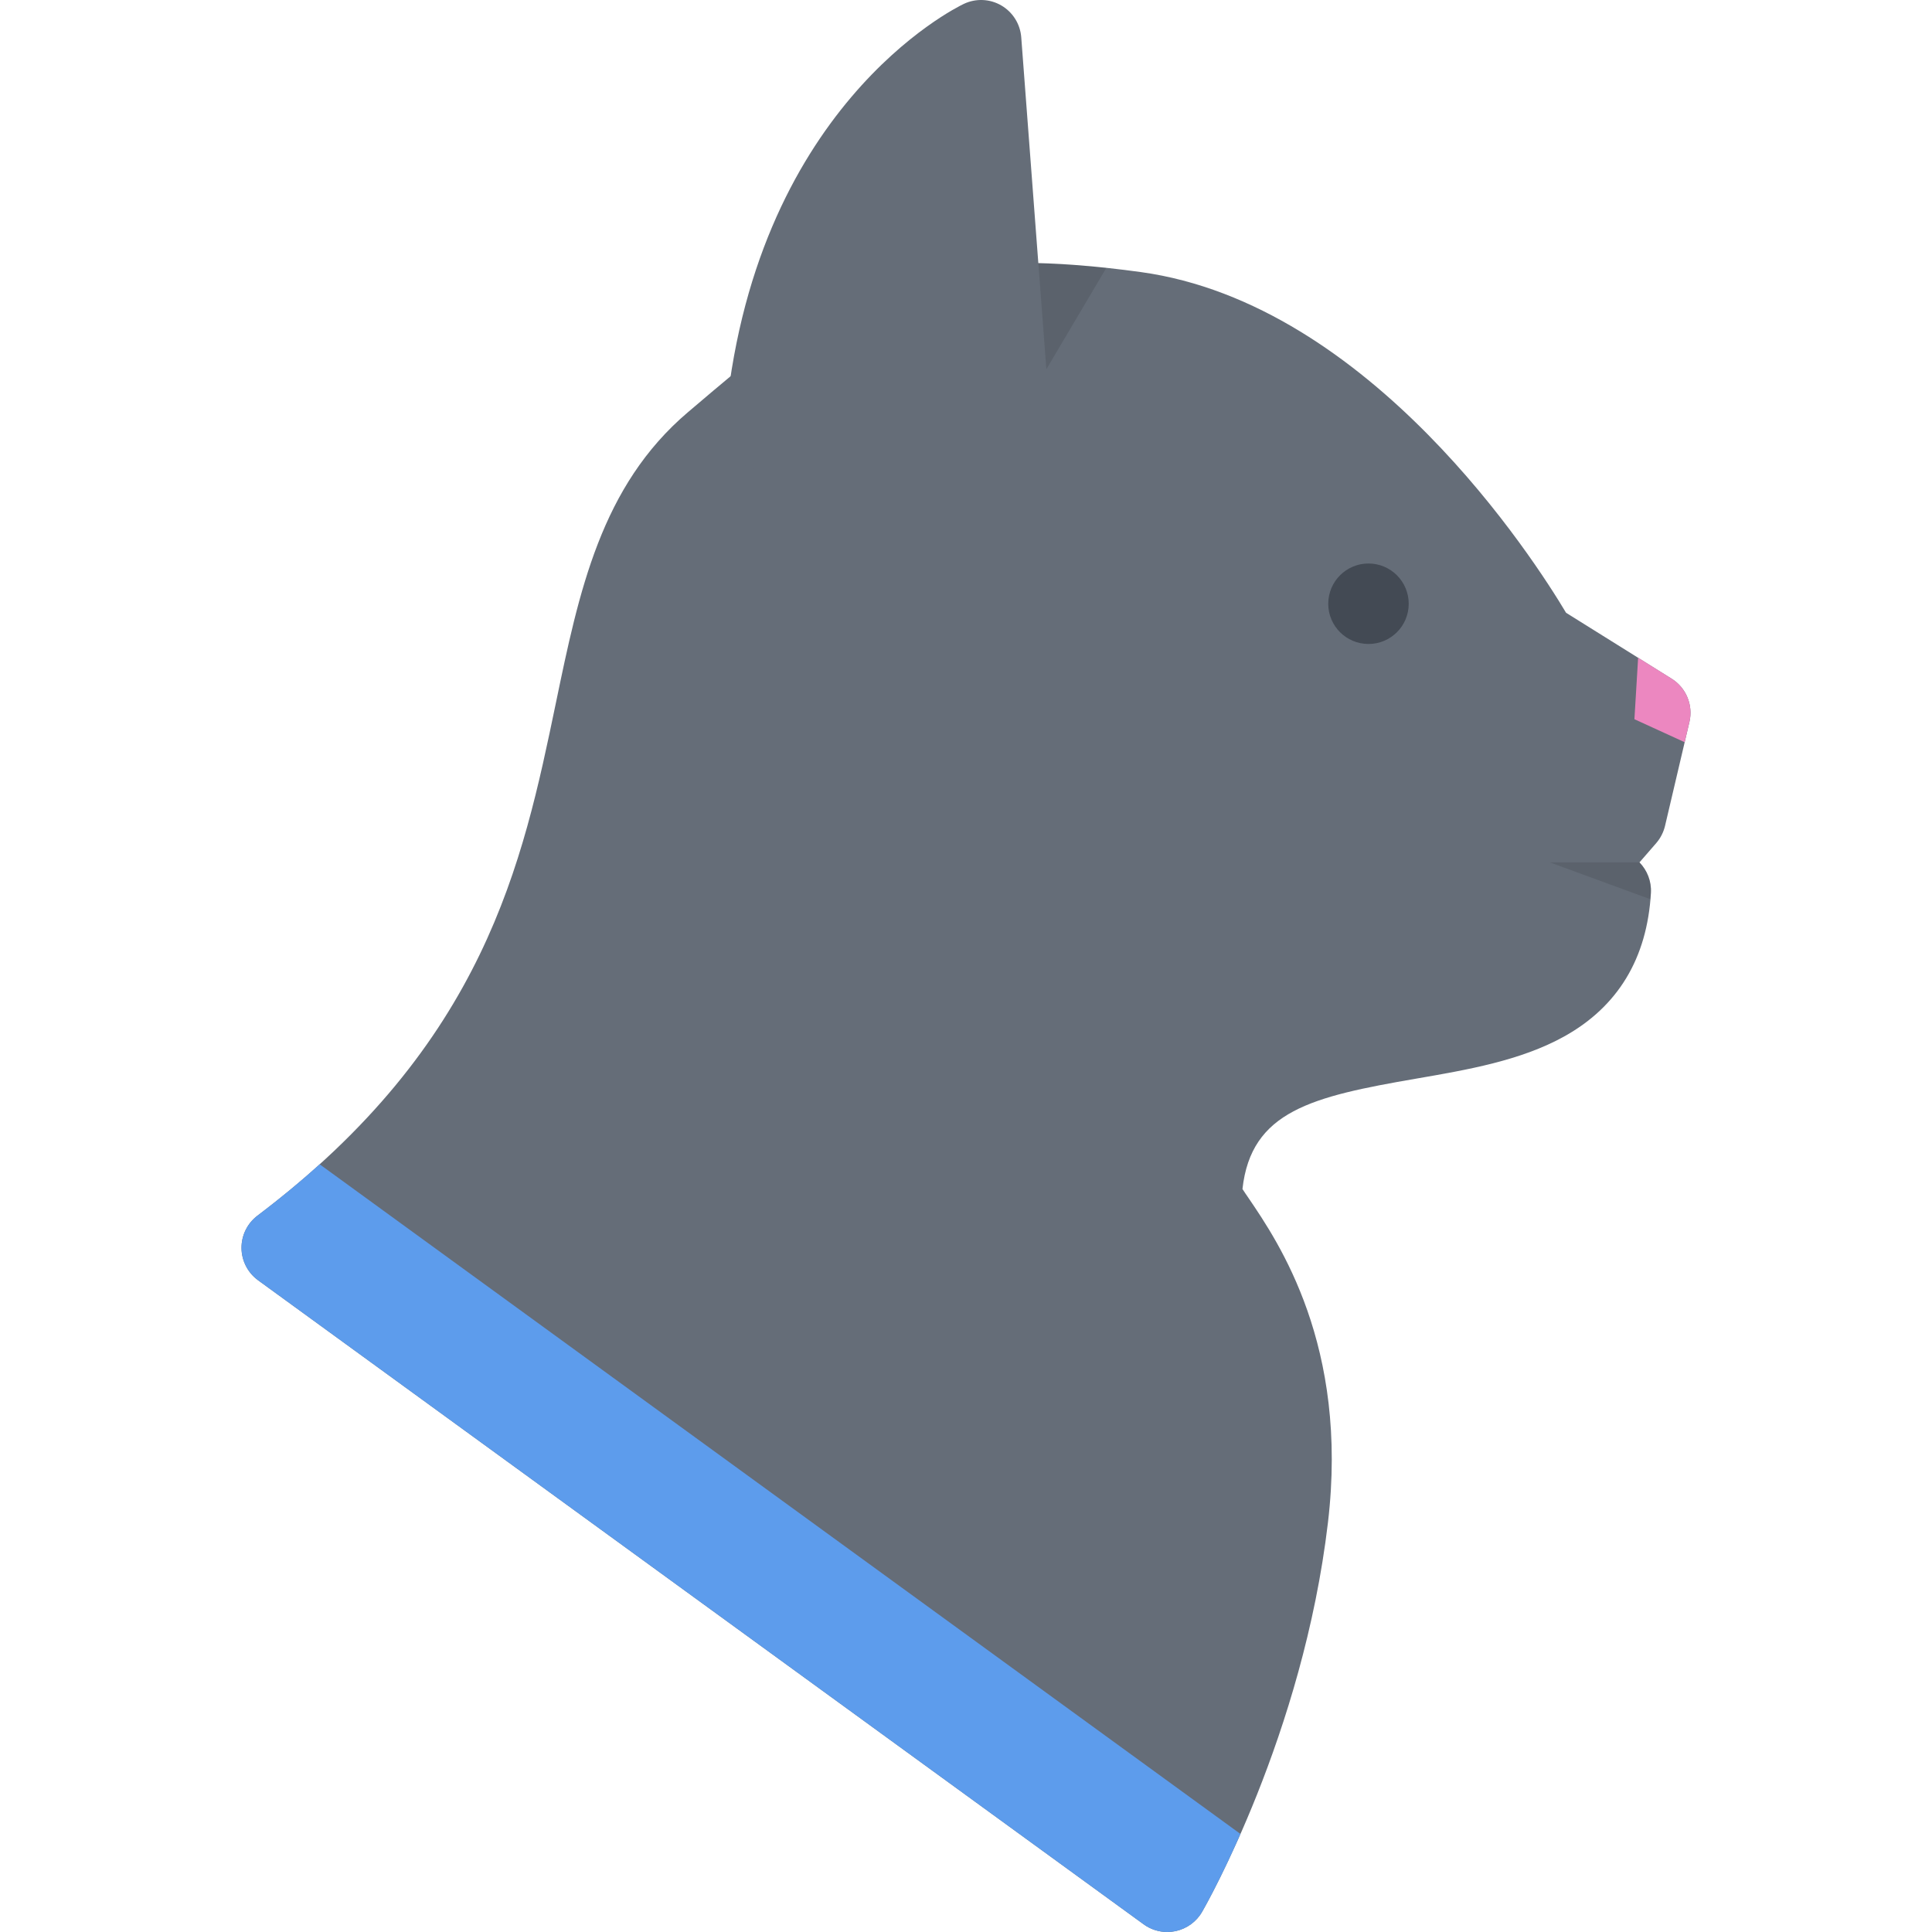 <?xml version="1.0" encoding="iso-8859-1"?>
<!-- Generator: Adobe Illustrator 19.0.0, SVG Export Plug-In . SVG Version: 6.00 Build 0)  -->
<svg version="1.1" id="Layer_1" xmlns="http://www.w3.org/2000/svg" xmlns:xlink="http://www.w3.org/1999/xlink" x="0px" y="0px"
	 viewBox="0 0 511.987 511.987" style="enable-background:new 0 0 511.987 511.987;" xml:space="preserve">
<path style="fill:#656D78;" d="M442.969,179.844l-27.951-17.452c-8.391-14.062-51.779-81.887-112.698-90.293
	c-11.938-1.641-22.344-2.438-31.781-2.438c-41.655,0-60.419,15.937-86.372,37.999l-1.828,1.547
	c-23.108,19.608-28.905,47.576-35.045,77.168c-8.781,42.264-18.718,90.168-79.06,135.775c-2.688,2.031-4.265,5.219-4.234,8.609
	c0.031,3.375,1.671,6.531,4.39,8.516L303.054,509.94c1.828,1.344,4.047,2.047,6.266,2.047c0.75,0,1.499-0.078,2.233-0.234
	c2.953-0.641,5.516-2.5,7.016-5.125c1.094-1.875,26.717-46.935,33.342-103.137c5.547-46.92-13.094-74.31-21.047-86.011
	c-0.53-0.766-1.14-1.656-1.608-2.391c2.296-20.672,18.421-24.484,46.061-29.25c13.593-2.344,27.655-4.78,39.108-11.124
	c14.327-7.922,22.077-20.749,23.077-38.124c0.172-3.078-1-5.968-3.031-8.062l4.438-5.109c1.124-1.297,1.921-2.859,2.327-4.546
	l6.469-27.546C448.75,186.875,446.844,182.25,442.969,179.844z"/>
<path style="fill:#434A54;" d="M373.315,160.001c0,5.891-4.766,10.656-10.655,10.656c-5.891,0-10.672-4.765-10.672-10.656
	s4.781-10.671,10.672-10.671C368.55,149.33,373.315,154.111,373.315,160.001z"/>
<path style="fill:#656D78;" d="M277.288,97.863l-6.656-87.997c-0.266-3.5-2.25-6.656-5.28-8.421
	c-3.031-1.766-6.75-1.922-9.922-0.422c-2.297,1.094-56.294,27.608-63.388,112.089c-0.5,5.859,3.859,11.015,9.718,11.515
	c0.312,0.031,0.625,0.031,0.906,0.031c5.5,0,10.156-4.203,10.625-9.765c0.094-1.188,0.219-2.359,0.344-3.516l42.654-10.234
	c1.204,5.016,5.875,8.562,11.187,8.156C273.35,108.863,277.741,103.738,277.288,97.863z"/>
<path style="fill:#5D9CEC;" d="M68.39,339.275L303.054,509.94c1.828,1.344,4.047,2.047,6.266,2.047c0.75,0,1.499-0.078,2.233-0.234
	c2.953-0.641,5.516-2.5,7.016-5.125c0.438-0.75,4.719-8.281,10.155-20.624L84.717,308.543c-5.031,4.547-10.515,9.094-16.483,13.607
	c-2.688,2.031-4.265,5.219-4.234,8.609C64.031,334.135,65.671,337.291,68.39,339.275z"/>
<path style="fill:#EC87C0;" d="M447.703,191.328c1.047-4.453-0.859-9.078-4.734-11.484l-8.858-5.546l0,0l-0.984,16.296l13.312,6.094
	L447.703,191.328z"/>
<path style="opacity:0.1;enable-background:new    ;" d="M277.288,97.863l15.906-26.889c-6.438-0.688-12.406-1.109-18.031-1.25
	L277.288,97.863z"/>
<path style="opacity:0.1;enable-background:new    ;" d="M437.376,238.31c0.047-0.562,0.094-1.141,0.125-1.719
	c0.172-3.078-1-5.968-3.031-8.062h-23.78L437.376,238.31z"/>
<g>
</g>
<g>
</g>
<g>
</g>
<g>
</g>
<g>
</g>
<g>
</g>
<g>
</g>
<g>
</g>
<g>
</g>
<g>
</g>
<g>
</g>
<g>
</g>
<g>
</g>
<g>
</g>
<g>
</g>
</svg>
